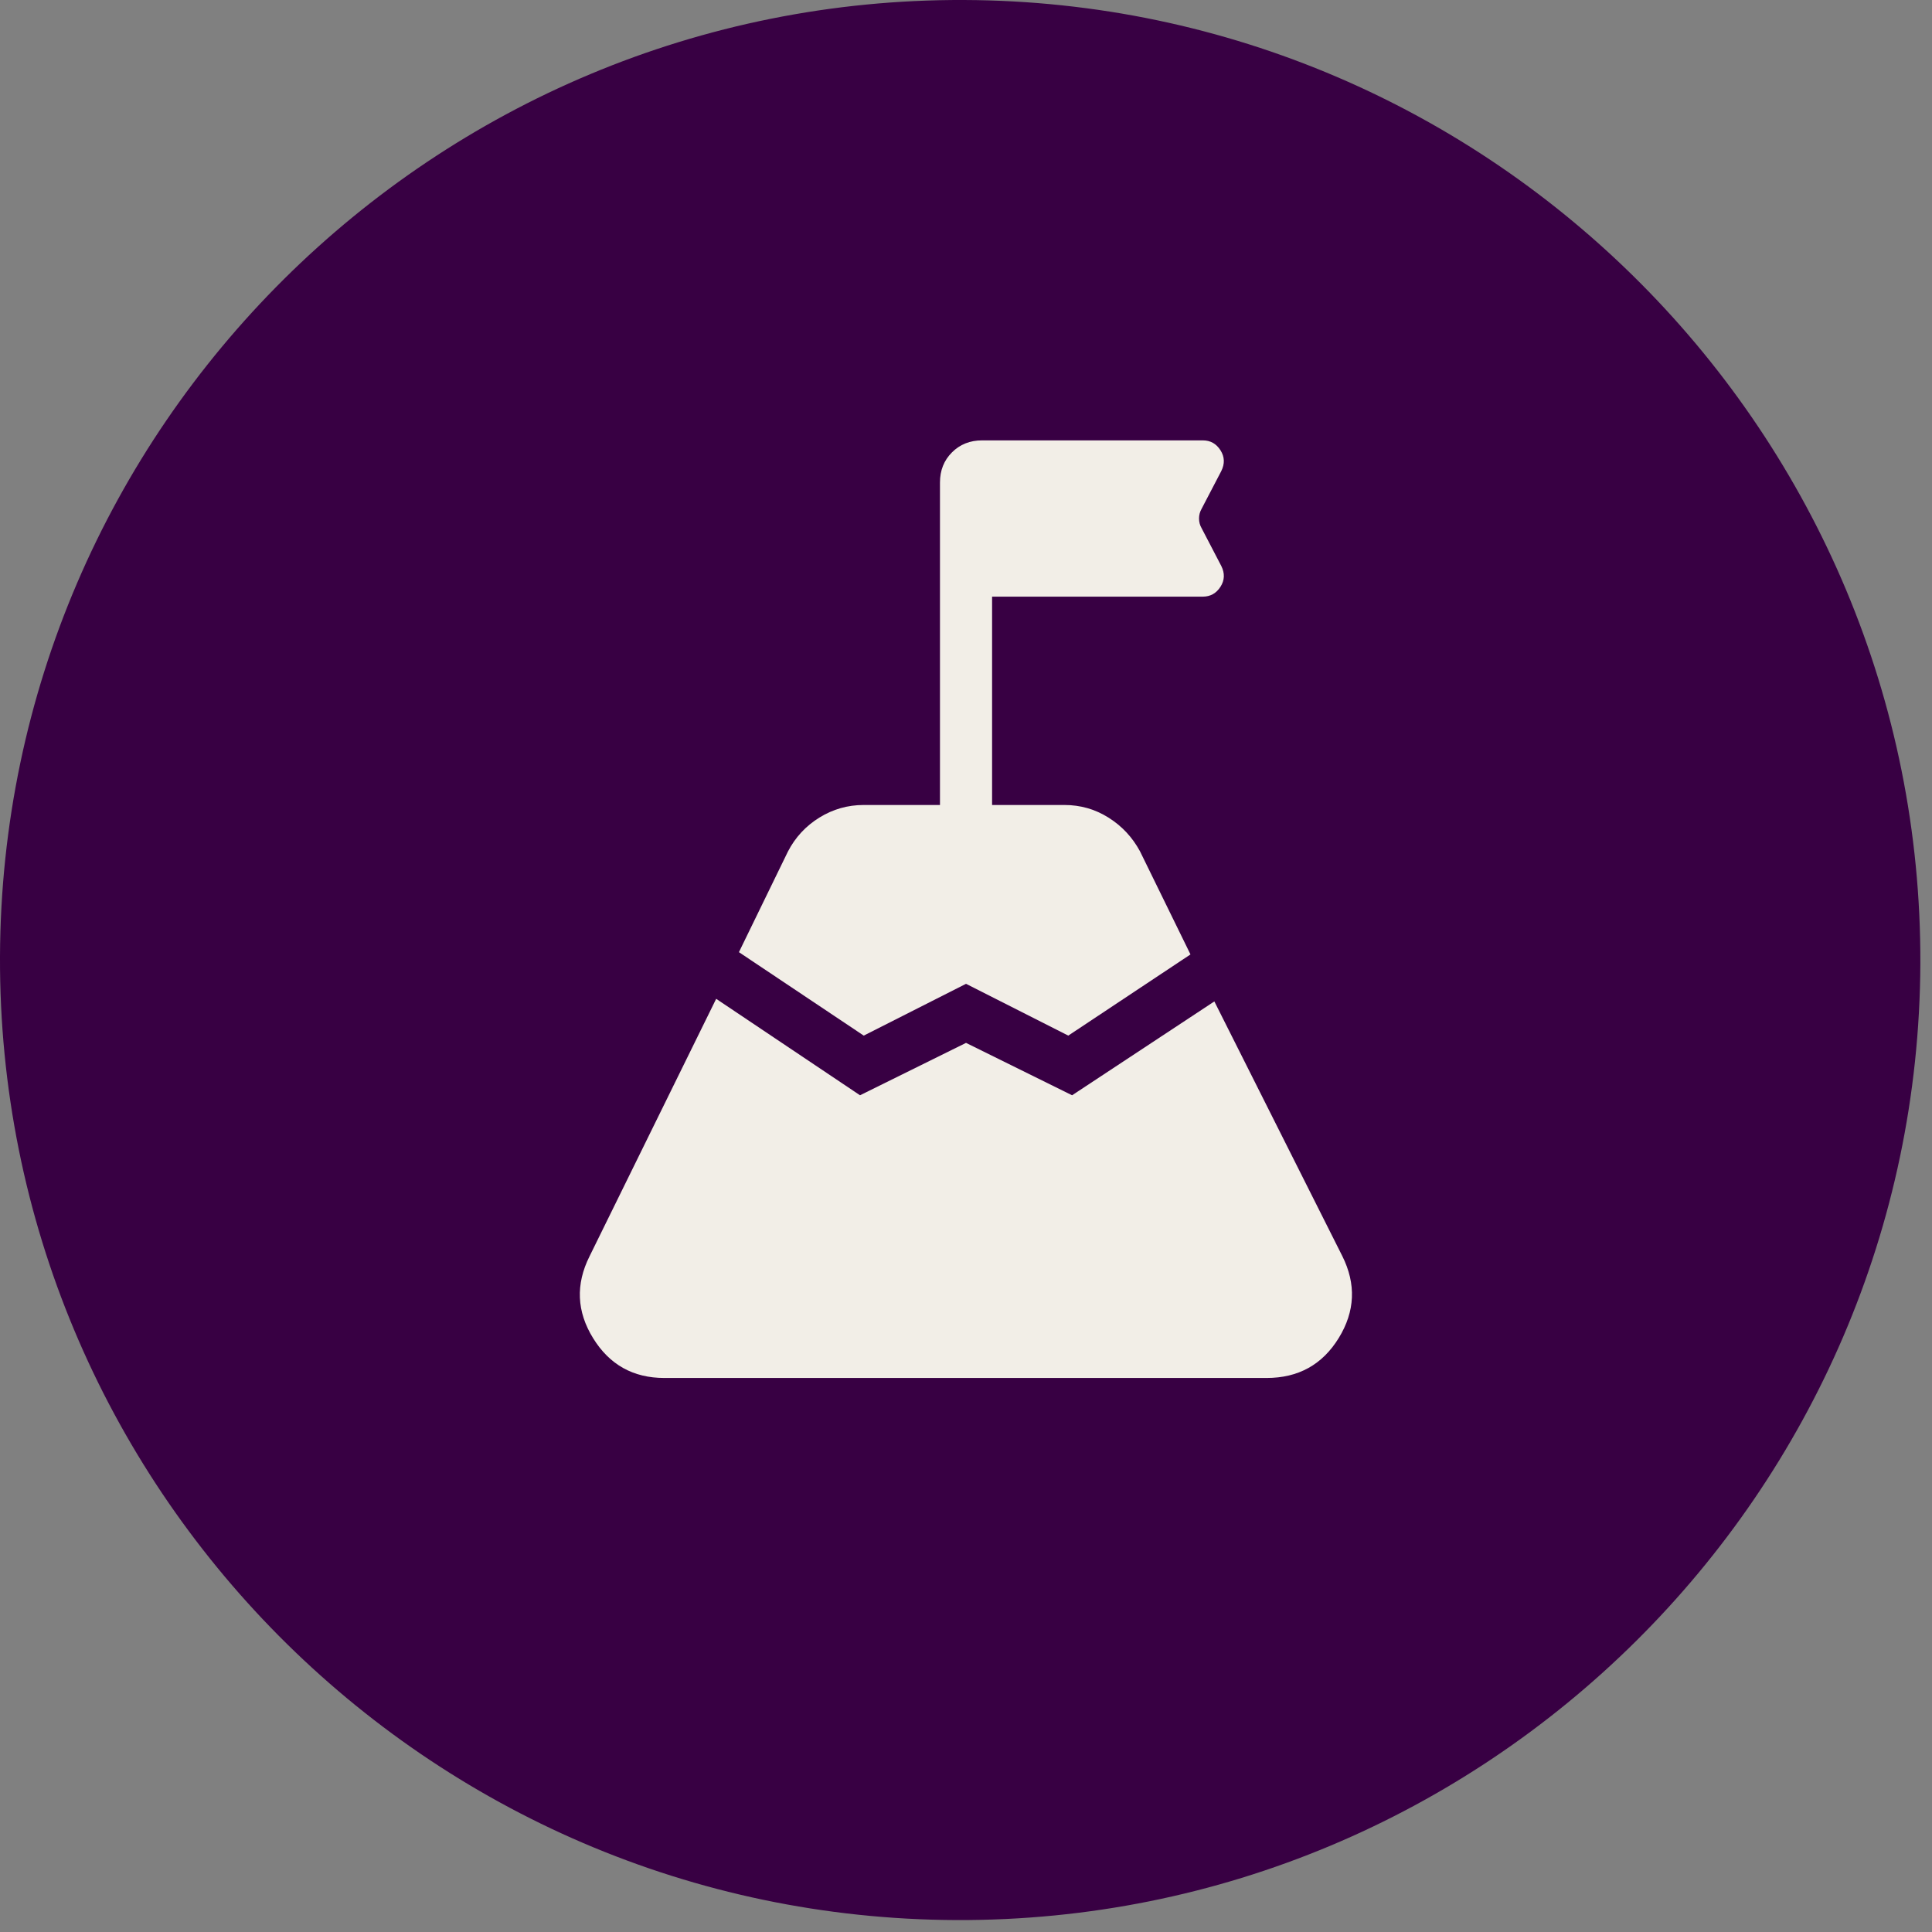 <svg width="68" height="68" viewBox="0 0 68 68" fill="none" xmlns="http://www.w3.org/2000/svg">
<rect x="0" y="0" width="68" height="68" fill="#808080" stroke="none"/>
<g clip-path="url(#clip0_3094_2215)">
<path d="M33.93 0C15.29 -0.07 0.07 15.03 0 33.66C-0.07 52.29 15.03 67.51 33.66 67.58C52.29 67.65 67.51 52.55 67.59 33.92C67.66 15.29 52.56 0.07 33.93 0Z" fill="#380043"/>
<path d="M26.008 33.513L27.731 29.974C27.99 29.473 28.359 29.074 28.838 28.777C29.316 28.481 29.836 28.333 30.397 28.333H33.084V16.981C33.084 16.556 33.225 16.203 33.506 15.922C33.787 15.641 34.141 15.5 34.566 15.5H42.336C42.602 15.5 42.809 15.616 42.957 15.848C43.104 16.079 43.113 16.324 42.984 16.582L42.293 17.907C42.232 18.014 42.202 18.128 42.202 18.25C42.202 18.372 42.232 18.486 42.293 18.591L42.984 19.918C43.114 20.176 43.105 20.421 42.957 20.652C42.809 20.883 42.602 20.999 42.336 21H34.918V28.333H37.466C38.028 28.333 38.545 28.481 39.015 28.777C39.487 29.073 39.856 29.468 40.123 29.961L41.901 33.593L37.6 36.45L34.001 34.627L30.401 36.45L26.008 33.513ZM23.381 48.5C22.287 48.5 21.451 48.033 20.875 47.099C20.298 46.164 20.256 45.204 20.75 44.217L25.207 35.155L30.27 38.55L34.001 36.706L37.734 38.55L42.741 35.247L47.243 44.206C47.737 45.193 47.696 46.155 47.119 47.094C46.542 48.032 45.695 48.501 44.578 48.5H23.381Z" fill="#F2EEE7"/>
</g>
<defs>
<clipPath id="clip0_3094_2215">
<rect width="67.59" height="67.59" fill="white"/>
</clipPath>
</defs>
</svg>
